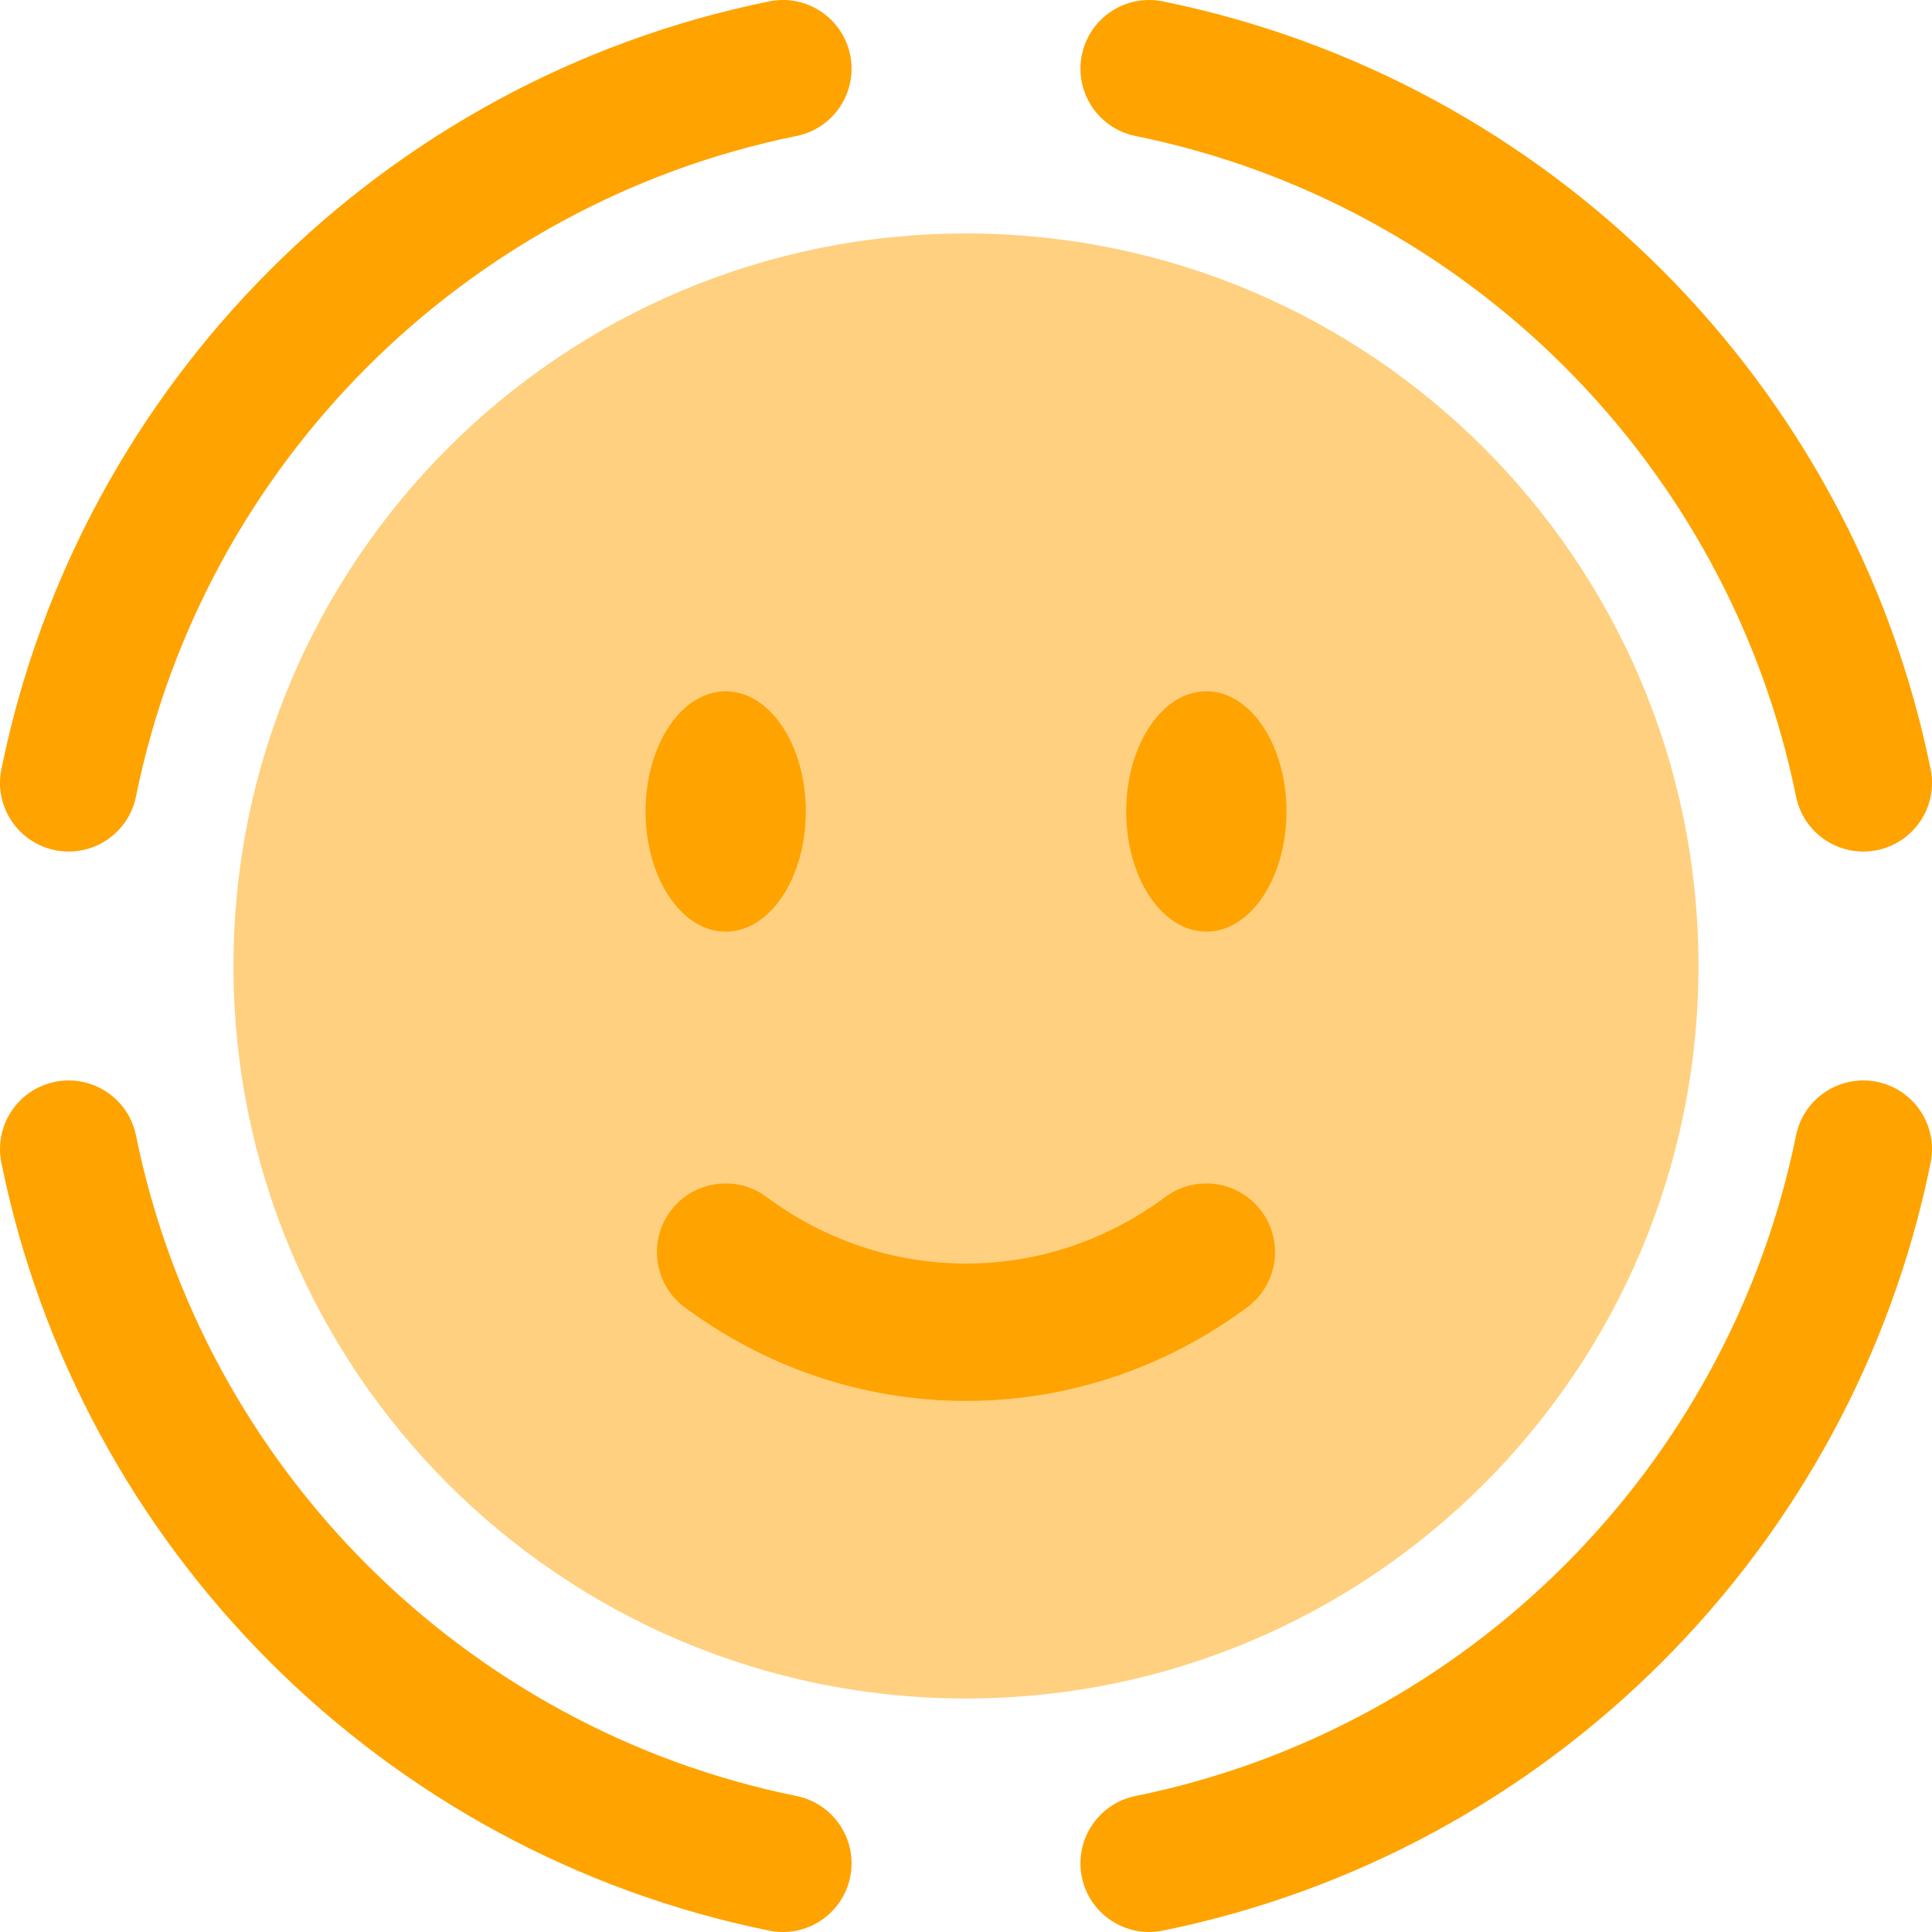 <?xml version="1.0" encoding="UTF-8"?> <svg xmlns="http://www.w3.org/2000/svg" width="170" height="170" viewBox="0 0 170 170" fill="none"><path fill-rule="evenodd" clip-rule="evenodd" d="M74.809 4.842C75.473 8.112 73.359 11.302 70.089 11.966C40.898 17.89 17.891 40.898 11.966 70.088C11.302 73.359 8.112 75.472 4.842 74.808C1.571 74.144 -0.542 70.955 0.122 67.684C7.013 33.737 33.738 7.012 67.685 0.122C70.955 -0.542 74.145 1.571 74.809 4.842Z" fill="#FFA300"></path><path fill-rule="evenodd" clip-rule="evenodd" d="M4.842 95.192C8.112 94.528 11.302 96.641 11.966 99.912C17.891 129.103 40.898 152.11 70.089 158.035C73.36 158.699 75.473 161.888 74.809 165.159C74.145 168.429 70.956 170.543 67.685 169.879C33.738 162.988 7.013 136.263 0.122 102.316C-0.542 99.046 1.571 95.857 4.842 95.192Z" fill="#FFA300"></path><path fill-rule="evenodd" clip-rule="evenodd" d="M95.192 4.842C95.856 1.571 99.046 -0.542 102.316 0.122C136.263 7.012 162.989 33.737 169.88 67.684C170.544 70.955 168.431 74.144 165.16 74.808C161.889 75.472 158.7 73.359 158.036 70.088C152.111 40.898 129.103 17.89 99.912 11.966C96.642 11.302 94.528 8.112 95.192 4.842Z" fill="#FFA300"></path><path fill-rule="evenodd" clip-rule="evenodd" d="M165.16 95.192C168.431 95.857 170.544 99.046 169.88 102.316C162.989 136.263 136.263 162.988 102.316 169.879C99.046 170.542 95.856 168.429 95.192 165.159C94.528 161.888 96.642 158.699 99.912 158.035C129.103 152.11 152.111 129.103 158.036 99.912C158.7 96.641 161.889 94.528 165.16 95.192Z" fill="#FFA300"></path><path opacity="0.5" d="M84.997 149.451C120.594 149.451 149.451 120.594 149.451 84.997C149.451 49.4 120.594 20.543 84.997 20.543C49.4 20.543 20.543 49.4 20.543 84.997C20.543 120.594 49.4 149.451 84.997 149.451Z" fill="#FFA300"></path><path d="M58.993 106.578C60.98 103.897 64.765 103.334 67.446 105.321C72.457 109.037 78.499 111.183 84.997 111.183C91.494 111.183 97.536 109.037 102.547 105.321C105.228 103.334 109.012 103.897 111 106.578C112.987 109.258 112.424 113.044 109.743 115.03C102.766 120.203 94.226 123.268 84.997 123.268C75.767 123.268 67.227 120.203 60.249 115.03C57.568 113.044 57.006 109.258 58.993 106.578Z" fill="#FFA300"></path><path d="M106.148 81.977C110.041 81.977 113.197 77.243 113.197 71.403C113.197 65.562 110.041 60.828 106.148 60.828C102.255 60.828 99.098 65.562 99.098 71.403C99.098 77.243 102.255 81.977 106.148 81.977Z" fill="#FFA300"></path><path d="M63.854 81.977C67.748 81.977 70.904 77.243 70.904 71.403C70.904 65.562 67.748 60.828 63.854 60.828C59.961 60.828 56.805 65.562 56.805 71.403C56.805 77.243 59.961 81.977 63.854 81.977Z" fill="#FFA300"></path></svg> 